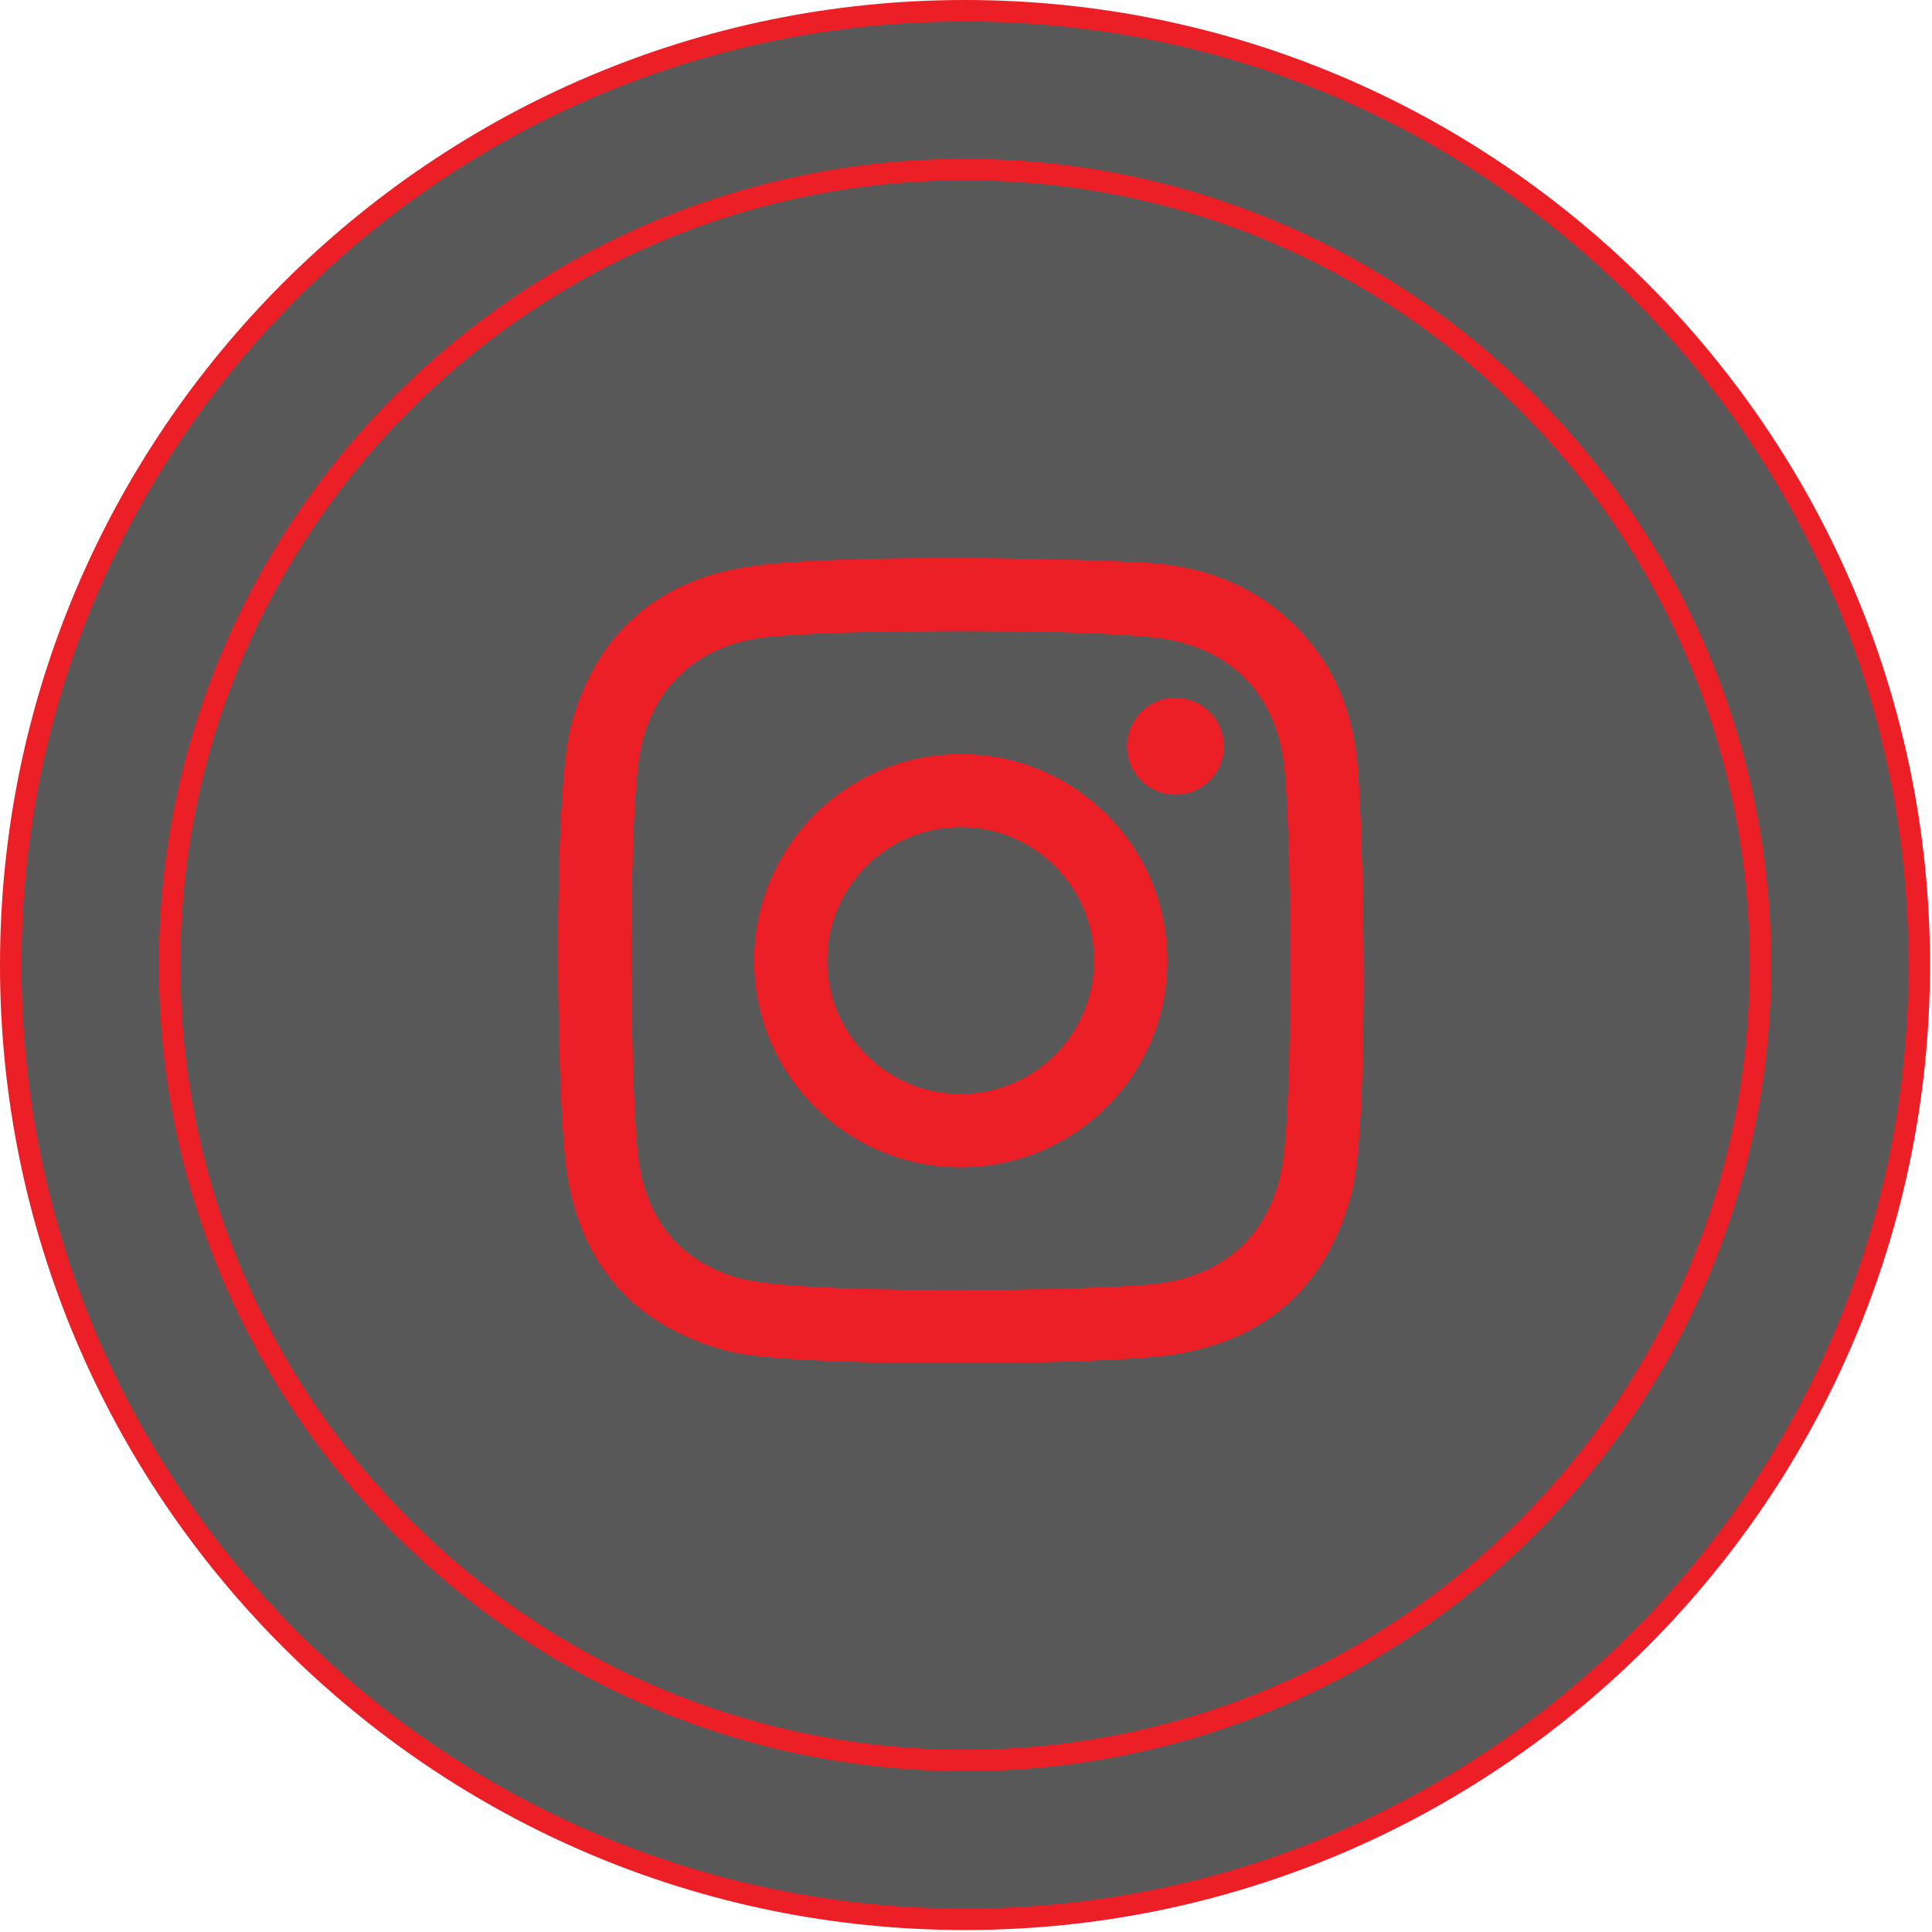 <svg width="45" height="45" viewBox="0 0 45 45" fill="none" xmlns="http://www.w3.org/2000/svg">
<path fill-rule="evenodd" clip-rule="evenodd" d="M22.477 44.704C10.221 44.704 0.25 34.733 0.25 22.477C0.25 10.221 10.221 0.25 22.477 0.25C34.733 0.25 44.704 10.221 44.704 22.477C44.703 34.733 34.733 44.704 22.477 44.704Z" fill="#585858"/>
<path d="M22.477 0.5C34.614 0.5 44.454 10.339 44.454 22.477C44.454 34.615 34.615 44.454 22.477 44.454C10.34 44.454 0.5 34.615 0.5 22.477C0.5 10.339 10.339 0.5 22.477 0.5ZM22.477 0C10.083 0 0 10.083 0 22.477C0 34.871 10.083 44.954 22.477 44.954C34.871 44.954 44.954 34.871 44.954 22.477C44.954 10.083 34.871 0 22.477 0Z" fill="#EC1F27"/>
<path d="M41.005 22.939C41.26 12.71 33.175 4.211 22.946 3.955C12.717 3.699 4.217 11.784 3.962 22.013C3.706 32.242 11.791 40.742 22.02 40.998C32.249 41.253 40.749 33.169 41.005 22.939Z" fill="#585858"/>
<path d="M22.477 4.2C32.571 4.2 40.754 12.383 40.754 22.477C40.754 32.571 32.571 40.754 22.477 40.754C12.383 40.754 4.2 32.571 4.2 22.477C4.2 12.383 12.383 4.2 22.477 4.2ZM22.477 3.7C12.123 3.7 3.7 12.123 3.7 22.477C3.7 32.831 12.123 41.254 22.477 41.254C32.831 41.254 41.254 32.831 41.254 22.477C41.254 12.123 32.83 3.7 22.477 3.7Z" fill="#EC1F27"/>
<path fill-rule="evenodd" clip-rule="evenodd" d="M31.606 17.704C31.48 16.47 31.007 15.378 30.089 14.503C29.124 13.582 27.943 13.175 26.65 13.106C24.445 12.986 19.21 12.91 17.372 13.21C15.272 13.552 13.895 14.778 13.314 16.853C12.867 18.449 12.956 25.805 13.217 27.383C13.573 29.54 14.848 30.924 16.986 31.474C18.466 31.856 25.737 31.807 27.369 31.543C29.528 31.194 30.917 29.926 31.478 27.792C31.906 26.152 31.756 19.182 31.606 17.704ZM29.879 27.077C29.628 28.716 28.54 29.73 26.893 29.91C25.38 30.076 18.623 30.167 17.219 29.775C15.877 29.4 15.109 28.477 14.886 27.125C14.673 25.834 14.62 19.385 14.883 17.659C15.13 16.035 16.217 15.021 17.855 14.838C19.517 14.652 25.497 14.631 27.089 14.875C28.724 15.126 29.737 16.216 29.917 17.866C30.085 19.405 30.133 25.423 29.879 27.077ZM22.38 17.567C19.724 17.566 17.569 19.718 17.568 22.374C17.567 25.03 19.719 27.185 22.375 27.186C25.031 27.187 27.186 25.035 27.187 22.379C27.189 19.723 25.036 17.568 22.38 17.567ZM22.347 25.483C20.629 25.468 19.249 24.063 19.265 22.345C19.28 20.627 20.685 19.247 22.403 19.263C24.121 19.279 25.501 20.684 25.485 22.401C25.469 24.119 24.064 25.499 22.347 25.483ZM28.504 17.385C28.503 18.007 27.997 18.51 27.375 18.508C26.753 18.507 26.25 18.001 26.252 17.379C26.254 16.757 26.759 16.254 27.381 16.256C28.002 16.258 28.505 16.763 28.504 17.385Z" fill="#EC1F27"/>
<path fill-rule="evenodd" clip-rule="evenodd" d="M31.606 17.704C31.48 16.47 31.007 15.378 30.089 14.503C29.124 13.582 27.943 13.175 26.65 13.106C24.445 12.986 19.21 12.91 17.372 13.21C15.272 13.552 13.895 14.778 13.314 16.853C12.867 18.449 12.956 25.805 13.217 27.383C13.573 29.54 14.848 30.924 16.986 31.474C18.466 31.856 25.737 31.807 27.369 31.543C29.528 31.194 30.917 29.926 31.478 27.792C31.906 26.152 31.756 19.182 31.606 17.704ZM29.879 27.077C29.628 28.716 28.54 29.73 26.893 29.91C25.38 30.076 18.623 30.167 17.219 29.775C15.877 29.4 15.109 28.477 14.886 27.125C14.673 25.834 14.62 19.385 14.883 17.659C15.13 16.035 16.217 15.021 17.855 14.838C19.517 14.652 25.497 14.631 27.089 14.875C28.724 15.126 29.737 16.216 29.917 17.866C30.085 19.405 30.133 25.423 29.879 27.077ZM22.38 17.567C19.724 17.566 17.569 19.718 17.568 22.374C17.567 25.03 19.719 27.185 22.375 27.186C25.031 27.187 27.186 25.035 27.187 22.379C27.189 19.723 25.036 17.568 22.38 17.567ZM22.347 25.483C20.629 25.468 19.249 24.063 19.265 22.345C19.28 20.627 20.685 19.247 22.403 19.263C24.121 19.279 25.501 20.684 25.485 22.401C25.469 24.119 24.064 25.499 22.347 25.483ZM28.504 17.385C28.503 18.007 27.997 18.51 27.375 18.508C26.753 18.507 26.25 18.001 26.252 17.379C26.254 16.757 26.759 16.254 27.381 16.256C28.002 16.258 28.505 16.763 28.504 17.385Z" fill="#EC1F27"/>
</svg>
